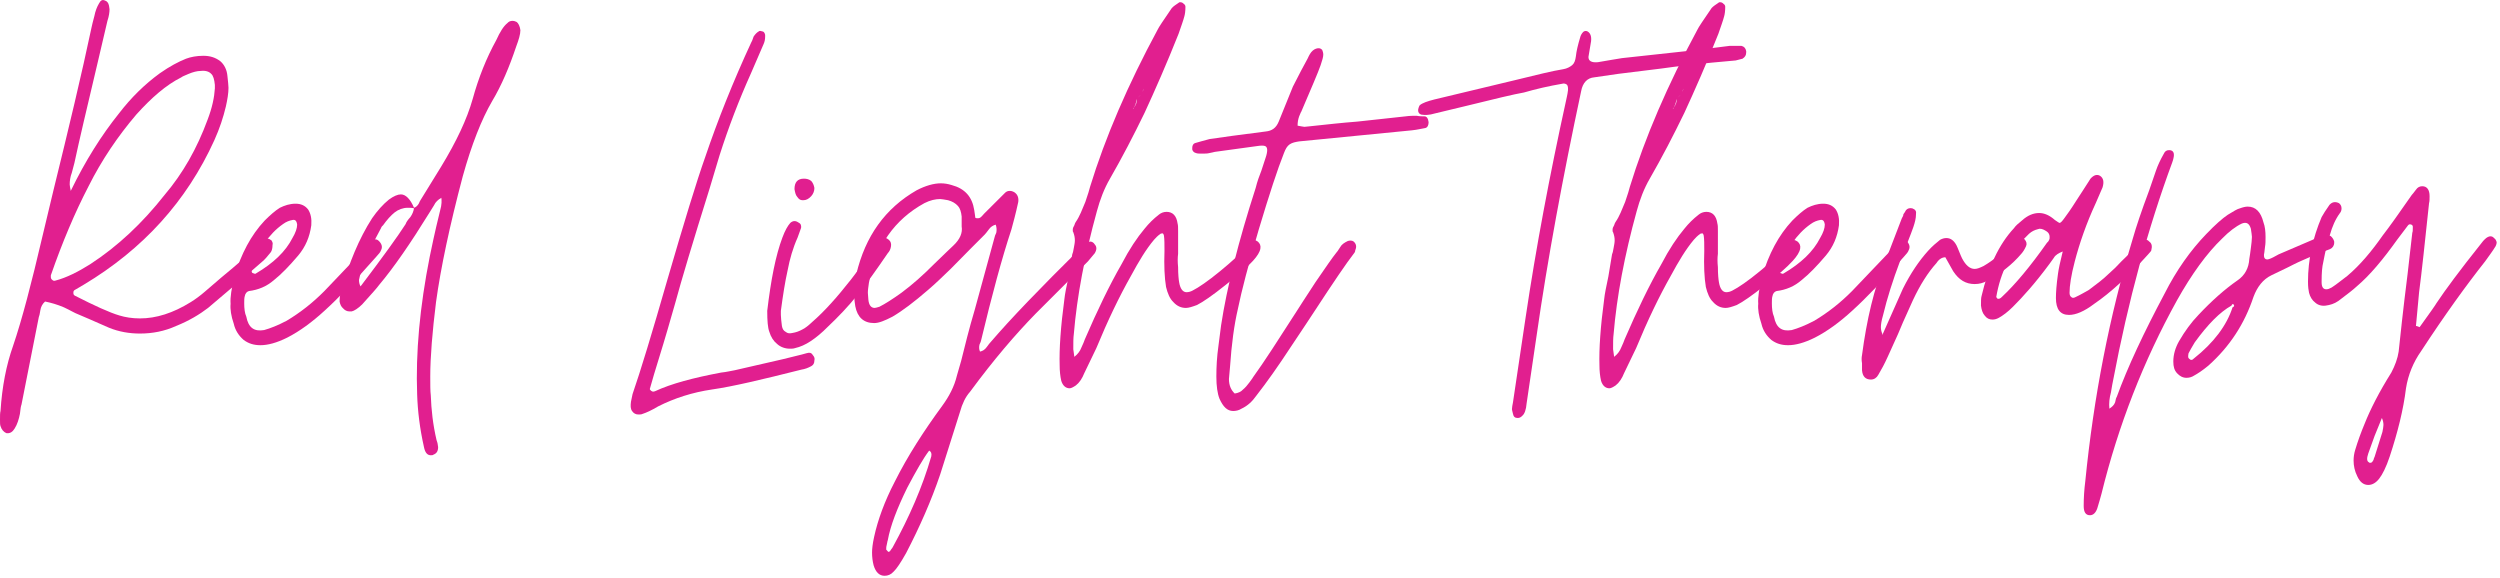 <svg xmlns="http://www.w3.org/2000/svg" xmlns:xlink="http://www.w3.org/1999/xlink" xmlns:serif="http://www.serif.com/" width="100%" height="100%" viewBox="0 0 644 149" xml:space="preserve" style="fill-rule:evenodd;clip-rule:evenodd;stroke-linejoin:round;stroke-miterlimit:2;"> <g id="Red-Light-Therapy" serif:id="Red Light Therapy" transform="matrix(1,0,0,1,0,-9.777)"> <g transform="matrix(135,0,0,150,0,105)"> <path d="M0.012,0.109C0.007,0.107 0.003,0.103 0.001,0.097C0,0.095 0,0.091 0,0.086C0,0.079 0,0.074 0.001,0.071C0.004,0.029 0.012,-0.008 0.025,-0.041C0.042,-0.086 0.06,-0.148 0.081,-0.229L0.102,-0.308C0.131,-0.414 0.156,-0.508 0.175,-0.589C0.176,-0.592 0.177,-0.598 0.18,-0.607C0.182,-0.616 0.185,-0.623 0.189,-0.629C0.192,-0.634 0.195,-0.636 0.2,-0.634C0.204,-0.633 0.207,-0.63 0.208,-0.625L0.209,-0.619C0.209,-0.614 0.208,-0.607 0.205,-0.599L0.186,-0.526C0.166,-0.45 0.151,-0.393 0.142,-0.355C0.141,-0.351 0.139,-0.345 0.137,-0.338C0.134,-0.331 0.133,-0.324 0.133,-0.318C0.133,-0.316 0.134,-0.312 0.135,-0.307C0.163,-0.359 0.194,-0.403 0.227,-0.44C0.25,-0.467 0.276,-0.49 0.305,-0.509C0.324,-0.521 0.341,-0.529 0.355,-0.534C0.364,-0.537 0.375,-0.539 0.388,-0.539C0.401,-0.539 0.411,-0.536 0.42,-0.53C0.428,-0.524 0.433,-0.515 0.434,-0.504C0.435,-0.495 0.436,-0.488 0.436,-0.484C0.436,-0.475 0.434,-0.464 0.431,-0.452C0.426,-0.433 0.419,-0.414 0.409,-0.394C0.356,-0.289 0.273,-0.207 0.16,-0.146L0.143,-0.137C0.141,-0.136 0.14,-0.135 0.14,-0.132C0.14,-0.129 0.141,-0.128 0.143,-0.127C0.18,-0.11 0.209,-0.098 0.228,-0.093C0.239,-0.09 0.252,-0.088 0.267,-0.088C0.298,-0.088 0.33,-0.097 0.364,-0.116C0.373,-0.121 0.382,-0.127 0.391,-0.134L0.422,-0.158C0.453,-0.181 0.479,-0.201 0.498,-0.219C0.502,-0.222 0.505,-0.223 0.507,-0.224L0.51,-0.225C0.513,-0.225 0.515,-0.224 0.518,-0.222C0.52,-0.219 0.521,-0.217 0.52,-0.214C0.52,-0.209 0.519,-0.205 0.517,-0.202C0.51,-0.194 0.505,-0.189 0.501,-0.186L0.469,-0.161L0.397,-0.106C0.381,-0.095 0.361,-0.084 0.336,-0.075C0.314,-0.066 0.291,-0.062 0.267,-0.062C0.247,-0.062 0.227,-0.065 0.208,-0.072L0.17,-0.087L0.144,-0.097C0.141,-0.098 0.134,-0.102 0.122,-0.107C0.109,-0.112 0.097,-0.115 0.086,-0.117C0.081,-0.113 0.078,-0.108 0.077,-0.102C0.076,-0.096 0.075,-0.092 0.074,-0.09L0.041,0.06C0.04,0.062 0.039,0.067 0.038,0.076C0.036,0.085 0.033,0.094 0.028,0.101C0.024,0.107 0.019,0.11 0.012,0.109ZM0.106,-0.153C0.127,-0.158 0.149,-0.168 0.172,-0.181C0.225,-0.212 0.272,-0.252 0.314,-0.3C0.349,-0.337 0.376,-0.38 0.396,-0.429C0.405,-0.45 0.409,-0.468 0.41,-0.483L0.41,-0.489C0.409,-0.498 0.407,-0.505 0.403,-0.508C0.399,-0.512 0.392,-0.514 0.383,-0.513C0.376,-0.513 0.368,-0.511 0.36,-0.508C0.352,-0.505 0.347,-0.503 0.346,-0.502C0.317,-0.489 0.289,-0.467 0.26,-0.438C0.225,-0.401 0.194,-0.36 0.169,-0.315C0.143,-0.27 0.119,-0.219 0.097,-0.162L0.097,-0.159C0.097,-0.157 0.098,-0.155 0.1,-0.154C0.101,-0.153 0.103,-0.152 0.106,-0.153Z" style="fill:rgb(225,31,143);fill-rule:nonzero;"></path> </g> <g transform="matrix(135,0,0,150,60.75,105)"> <path d="M0.047,-0.042C0.034,-0.042 0.024,-0.045 0.015,-0.051C0.006,-0.058 -0.001,-0.067 -0.004,-0.079C-0.009,-0.092 -0.011,-0.104 -0.01,-0.113C-0.011,-0.125 -0.008,-0.14 -0.003,-0.159C0.01,-0.199 0.029,-0.231 0.055,-0.256C0.065,-0.265 0.075,-0.273 0.084,-0.278C0.093,-0.282 0.103,-0.285 0.114,-0.285C0.124,-0.285 0.132,-0.282 0.138,-0.275C0.143,-0.268 0.145,-0.259 0.144,-0.248C0.141,-0.228 0.133,-0.211 0.119,-0.196C0.102,-0.178 0.087,-0.164 0.073,-0.154C0.059,-0.143 0.043,-0.137 0.025,-0.135C0.021,-0.134 0.018,-0.131 0.017,-0.126C0.016,-0.123 0.016,-0.119 0.016,-0.114C0.016,-0.105 0.017,-0.097 0.02,-0.091C0.024,-0.072 0.035,-0.065 0.054,-0.068C0.066,-0.071 0.08,-0.076 0.097,-0.084C0.123,-0.098 0.147,-0.115 0.169,-0.135L0.24,-0.202L0.259,-0.22C0.264,-0.225 0.269,-0.225 0.274,-0.22C0.279,-0.215 0.28,-0.21 0.277,-0.205C0.276,-0.202 0.273,-0.199 0.269,-0.195C0.229,-0.154 0.196,-0.123 0.169,-0.101C0.146,-0.082 0.122,-0.066 0.098,-0.055C0.078,-0.046 0.061,-0.042 0.047,-0.042ZM0.038,-0.165C0.072,-0.183 0.095,-0.203 0.108,-0.226C0.114,-0.235 0.117,-0.243 0.117,-0.249C0.116,-0.256 0.113,-0.258 0.108,-0.257C0.102,-0.256 0.096,-0.254 0.09,-0.25C0.063,-0.233 0.043,-0.206 0.03,-0.171C0.03,-0.168 0.031,-0.166 0.032,-0.166C0.035,-0.165 0.037,-0.164 0.038,-0.165Z" style="fill:rgb(225,31,143);fill-rule:nonzero;"></path> </g> <g transform="matrix(135,0,0,150,88.83,105)"> <path d="M0.328,-0.597C0.331,-0.595 0.334,-0.59 0.335,-0.583C0.335,-0.576 0.332,-0.567 0.327,-0.555C0.314,-0.52 0.299,-0.488 0.281,-0.461C0.261,-0.43 0.242,-0.387 0.225,-0.332C0.2,-0.247 0.183,-0.175 0.174,-0.116C0.167,-0.065 0.163,-0.022 0.163,0.012C0.163,0.026 0.163,0.037 0.164,0.044C0.165,0.069 0.168,0.094 0.175,0.121C0.176,0.124 0.177,0.126 0.177,0.127L0.178,0.133C0.178,0.14 0.175,0.144 0.169,0.146C0.168,0.147 0.166,0.147 0.164,0.147C0.157,0.147 0.153,0.142 0.151,0.133C0.143,0.101 0.139,0.071 0.138,0.043C0.135,-0.029 0.143,-0.108 0.162,-0.194C0.165,-0.207 0.171,-0.234 0.182,-0.274C0.185,-0.283 0.185,-0.291 0.184,-0.296L0.184,-0.295C0.178,-0.292 0.173,-0.288 0.17,-0.282C0.166,-0.276 0.163,-0.272 0.161,-0.269C0.126,-0.218 0.094,-0.176 0.065,-0.145C0.062,-0.141 0.051,-0.13 0.033,-0.112C0.025,-0.105 0.018,-0.101 0.013,-0.1L0.009,-0.1C0.004,-0.1 0,-0.102 -0.003,-0.105C-0.007,-0.108 -0.009,-0.112 -0.01,-0.117C-0.01,-0.124 -0.009,-0.13 -0.007,-0.136C0.008,-0.183 0.027,-0.225 0.052,-0.26C0.062,-0.273 0.073,-0.284 0.084,-0.292C0.093,-0.298 0.101,-0.301 0.107,-0.301C0.116,-0.301 0.125,-0.293 0.132,-0.278C0.136,-0.279 0.139,-0.282 0.141,-0.285C0.143,-0.289 0.144,-0.291 0.145,-0.292L0.184,-0.349C0.213,-0.392 0.233,-0.43 0.244,-0.465C0.255,-0.501 0.27,-0.535 0.289,-0.566C0.296,-0.58 0.303,-0.59 0.31,-0.595C0.313,-0.598 0.316,-0.599 0.32,-0.599C0.323,-0.599 0.326,-0.598 0.328,-0.597ZM0.03,-0.143C0.073,-0.194 0.101,-0.229 0.116,-0.25C0.117,-0.253 0.12,-0.257 0.125,-0.262C0.129,-0.267 0.131,-0.272 0.132,-0.277C0.129,-0.278 0.125,-0.278 0.12,-0.278C0.111,-0.278 0.102,-0.275 0.095,-0.27C0.088,-0.265 0.08,-0.257 0.073,-0.248C0.072,-0.247 0.07,-0.246 0.069,-0.243C0.056,-0.222 0.042,-0.195 0.029,-0.162L0.027,-0.154C0.027,-0.15 0.028,-0.146 0.03,-0.143Z" style="fill:rgb(225,31,143);fill-rule:nonzero;"></path> </g> <g transform="matrix(135,0,0,150,162.405,105)"> <path d="M0.023,0.076C0.021,0.077 0.018,0.077 0.015,0.077C0.01,0.077 0.006,0.075 0.003,0.071C0,0.067 -0,0.062 0.001,0.055L0.004,0.042C0.019,0.003 0.041,-0.062 0.07,-0.153C0.102,-0.252 0.126,-0.323 0.143,-0.366C0.166,-0.427 0.195,-0.493 0.231,-0.563C0.232,-0.564 0.233,-0.567 0.235,-0.572C0.238,-0.576 0.241,-0.579 0.245,-0.581C0.246,-0.582 0.248,-0.582 0.251,-0.581C0.254,-0.581 0.256,-0.579 0.257,-0.575L0.257,-0.572C0.257,-0.567 0.256,-0.563 0.254,-0.559L0.23,-0.509C0.207,-0.463 0.187,-0.416 0.17,-0.368L0.151,-0.311C0.119,-0.219 0.097,-0.153 0.085,-0.113C0.073,-0.076 0.066,-0.053 0.063,-0.045L0.045,0.008L0.037,0.033C0.037,0.034 0.037,0.034 0.038,0.035C0.039,0.036 0.04,0.037 0.041,0.037C0.042,0.038 0.044,0.038 0.047,0.037C0.078,0.024 0.12,0.014 0.173,0.005C0.184,0.004 0.192,0.002 0.199,0.001L0.291,-0.018L0.327,-0.026C0.335,-0.028 0.339,-0.029 0.34,-0.029L0.341,-0.029C0.344,-0.029 0.346,-0.028 0.348,-0.025C0.351,-0.022 0.352,-0.019 0.351,-0.016C0.351,-0.011 0.349,-0.008 0.345,-0.006C0.339,-0.003 0.333,-0.001 0.326,-0C0.251,0.017 0.195,0.029 0.156,0.034C0.118,0.039 0.084,0.049 0.053,0.063C0.04,0.07 0.03,0.074 0.023,0.076Z" style="fill:rgb(225,31,143);fill-rule:nonzero;"></path> </g> <g transform="matrix(135,0,0,150,197.64,105)"> <path d="M0.067,-0.291C0.063,-0.291 0.06,-0.293 0.057,-0.297C0.054,-0.3 0.053,-0.305 0.052,-0.31C0.052,-0.322 0.058,-0.328 0.07,-0.328C0.075,-0.328 0.08,-0.327 0.084,-0.324C0.087,-0.321 0.089,-0.317 0.09,-0.312C0.09,-0.307 0.088,-0.302 0.084,-0.298C0.079,-0.293 0.074,-0.291 0.069,-0.291L0.067,-0.291ZM0.053,-0.037C0.05,-0.036 0.047,-0.036 0.043,-0.036C0.034,-0.036 0.025,-0.039 0.019,-0.044C0.012,-0.049 0.007,-0.056 0.004,-0.065C0.001,-0.072 0,-0.084 0,-0.101C0.007,-0.154 0.016,-0.196 0.029,-0.227C0.034,-0.239 0.039,-0.247 0.044,-0.252C0.049,-0.256 0.054,-0.256 0.059,-0.253C0.061,-0.252 0.063,-0.251 0.064,-0.249C0.065,-0.246 0.065,-0.244 0.064,-0.242L0.058,-0.227C0.049,-0.209 0.043,-0.19 0.039,-0.171C0.034,-0.151 0.03,-0.128 0.026,-0.101L0.026,-0.094C0.026,-0.089 0.027,-0.083 0.028,-0.075C0.029,-0.07 0.031,-0.067 0.035,-0.065C0.039,-0.062 0.043,-0.062 0.048,-0.063C0.055,-0.064 0.061,-0.066 0.067,-0.069C0.072,-0.071 0.079,-0.076 0.086,-0.082C0.109,-0.1 0.133,-0.124 0.16,-0.155L0.187,-0.187C0.195,-0.198 0.201,-0.206 0.206,-0.211C0.209,-0.214 0.213,-0.219 0.22,-0.224C0.223,-0.227 0.227,-0.227 0.232,-0.223C0.236,-0.22 0.237,-0.216 0.236,-0.211C0.235,-0.206 0.233,-0.203 0.23,-0.2C0.208,-0.171 0.189,-0.147 0.172,-0.128C0.155,-0.109 0.136,-0.091 0.116,-0.074C0.104,-0.063 0.093,-0.055 0.083,-0.049C0.073,-0.043 0.063,-0.039 0.053,-0.037Z" style="fill:rgb(225,31,143);fill-rule:nonzero;"></path> </g> <g transform="matrix(135,0,0,150,220.05,105)"> <path d="M0.075,0.347C0.07,0.352 0.064,0.354 0.058,0.354C0.048,0.354 0.041,0.348 0.037,0.336C0.035,0.329 0.034,0.322 0.034,0.314C0.034,0.308 0.035,0.299 0.038,0.287C0.045,0.258 0.058,0.226 0.077,0.193C0.102,0.148 0.133,0.105 0.168,0.062C0.181,0.046 0.191,0.029 0.196,0.01L0.204,-0.015C0.211,-0.04 0.219,-0.07 0.23,-0.103L0.268,-0.228C0.268,-0.229 0.269,-0.231 0.271,-0.235C0.272,-0.239 0.272,-0.244 0.27,-0.249C0.265,-0.248 0.26,-0.245 0.257,-0.241C0.253,-0.236 0.25,-0.233 0.249,-0.232C0.249,-0.232 0.2,-0.188 0.184,-0.173C0.168,-0.159 0.154,-0.147 0.141,-0.137C0.114,-0.116 0.092,-0.101 0.073,-0.091C0.058,-0.084 0.047,-0.08 0.038,-0.08C0.018,-0.08 0.006,-0.09 0.002,-0.109C0.001,-0.114 0,-0.121 0,-0.13C0,-0.138 0.001,-0.149 0.004,-0.164C0.021,-0.229 0.059,-0.277 0.119,-0.308C0.136,-0.316 0.152,-0.32 0.165,-0.32C0.172,-0.32 0.179,-0.319 0.186,-0.317C0.211,-0.311 0.225,-0.297 0.229,-0.274C0.23,-0.267 0.231,-0.263 0.231,-0.261C0.232,-0.26 0.234,-0.26 0.236,-0.26C0.239,-0.26 0.241,-0.261 0.244,-0.264C0.246,-0.266 0.247,-0.267 0.248,-0.268L0.287,-0.303C0.29,-0.306 0.293,-0.307 0.297,-0.307C0.3,-0.307 0.303,-0.306 0.305,-0.305C0.312,-0.301 0.314,-0.295 0.313,-0.288C0.308,-0.267 0.303,-0.251 0.3,-0.241C0.282,-0.192 0.263,-0.129 0.242,-0.05C0.242,-0.049 0.241,-0.047 0.239,-0.043C0.238,-0.039 0.238,-0.035 0.24,-0.031C0.245,-0.032 0.249,-0.034 0.253,-0.039C0.256,-0.043 0.259,-0.046 0.26,-0.047C0.299,-0.088 0.356,-0.141 0.429,-0.206L0.444,-0.218C0.447,-0.219 0.449,-0.22 0.45,-0.22C0.454,-0.22 0.457,-0.218 0.459,-0.215C0.461,-0.213 0.462,-0.211 0.462,-0.208C0.462,-0.206 0.461,-0.203 0.459,-0.2L0.446,-0.186L0.346,-0.096C0.308,-0.061 0.266,-0.017 0.221,0.038C0.212,0.047 0.206,0.059 0.202,0.072L0.164,0.18C0.147,0.225 0.125,0.27 0.099,0.315C0.089,0.331 0.081,0.342 0.075,0.347ZM0.048,-0.108C0.059,-0.113 0.073,-0.121 0.09,-0.132C0.111,-0.146 0.131,-0.162 0.152,-0.181C0.173,-0.199 0.185,-0.21 0.189,-0.213C0.202,-0.224 0.207,-0.235 0.205,-0.246L0.205,-0.263C0.204,-0.271 0.202,-0.277 0.198,-0.281C0.193,-0.286 0.187,-0.289 0.179,-0.291C0.172,-0.292 0.167,-0.293 0.164,-0.293C0.155,-0.293 0.145,-0.291 0.134,-0.286C0.077,-0.258 0.041,-0.212 0.028,-0.149C0.027,-0.142 0.026,-0.137 0.026,-0.132L0.027,-0.12C0.028,-0.111 0.032,-0.106 0.039,-0.106C0.041,-0.106 0.044,-0.107 0.048,-0.108ZM0.068,0.312C0.069,0.311 0.07,0.309 0.071,0.308C0.072,0.307 0.073,0.306 0.074,0.304C0.105,0.253 0.13,0.202 0.147,0.149C0.148,0.144 0.147,0.141 0.143,0.139C0.132,0.152 0.118,0.174 0.101,0.203C0.082,0.238 0.069,0.268 0.064,0.293C0.063,0.295 0.063,0.298 0.062,0.301C0.061,0.304 0.061,0.307 0.061,0.309C0.061,0.309 0.062,0.31 0.065,0.313L0.068,0.312Z" style="fill:rgb(225,31,143);fill-rule:nonzero;"></path> </g> <g transform="matrix(135,0,0,150,272.97,105)"> <path d="M0.378,-0.22C0.382,-0.217 0.384,-0.213 0.383,-0.208C0.382,-0.202 0.377,-0.195 0.369,-0.187C0.358,-0.176 0.34,-0.162 0.316,-0.145C0.291,-0.127 0.273,-0.116 0.262,-0.111C0.253,-0.108 0.246,-0.106 0.241,-0.106C0.232,-0.106 0.224,-0.109 0.217,-0.116C0.21,-0.122 0.206,-0.131 0.203,-0.142C0.2,-0.158 0.199,-0.179 0.2,-0.204C0.2,-0.215 0.2,-0.224 0.199,-0.23C0.199,-0.231 0.198,-0.233 0.197,-0.234C0.195,-0.234 0.193,-0.234 0.192,-0.233C0.187,-0.23 0.183,-0.226 0.18,-0.223C0.165,-0.207 0.151,-0.186 0.136,-0.161C0.114,-0.126 0.092,-0.085 0.07,-0.037L0.047,0.006C0.043,0.015 0.038,0.022 0.031,0.027C0.026,0.03 0.022,0.032 0.019,0.032C0.012,0.032 0.006,0.028 0.003,0.019C0.001,0.011 0,0.002 0,-0.007C-0.001,-0.036 0.002,-0.074 0.009,-0.121C0.01,-0.13 0.013,-0.143 0.017,-0.16L0.024,-0.198C0.025,-0.2 0.026,-0.203 0.027,-0.209C0.028,-0.214 0.029,-0.218 0.029,-0.222C0.029,-0.227 0.028,-0.231 0.026,-0.236C0.025,-0.237 0.025,-0.238 0.025,-0.24C0.025,-0.243 0.026,-0.245 0.028,-0.248C0.029,-0.251 0.03,-0.253 0.031,-0.254C0.038,-0.263 0.043,-0.275 0.049,-0.288C0.054,-0.301 0.057,-0.31 0.058,-0.314C0.087,-0.399 0.13,-0.489 0.187,-0.584C0.189,-0.588 0.198,-0.6 0.214,-0.621C0.217,-0.624 0.222,-0.627 0.227,-0.63C0.228,-0.631 0.229,-0.631 0.23,-0.631C0.233,-0.631 0.235,-0.63 0.237,-0.628C0.239,-0.627 0.24,-0.625 0.24,-0.623C0.24,-0.616 0.239,-0.61 0.238,-0.607C0.236,-0.6 0.232,-0.59 0.227,-0.577C0.204,-0.525 0.182,-0.48 0.162,-0.441C0.141,-0.402 0.119,-0.364 0.096,-0.328C0.085,-0.311 0.077,-0.292 0.071,-0.272C0.048,-0.197 0.033,-0.126 0.027,-0.061C0.026,-0.055 0.026,-0.046 0.026,-0.035C0.026,-0.034 0.027,-0.03 0.028,-0.022C0.035,-0.027 0.039,-0.032 0.042,-0.039C0.045,-0.045 0.047,-0.049 0.048,-0.052C0.072,-0.102 0.095,-0.145 0.118,-0.181C0.133,-0.207 0.148,-0.227 0.162,-0.242C0.17,-0.251 0.179,-0.259 0.189,-0.266C0.193,-0.269 0.198,-0.271 0.204,-0.271C0.216,-0.271 0.223,-0.264 0.225,-0.251C0.226,-0.248 0.226,-0.244 0.226,-0.238L0.226,-0.216C0.226,-0.211 0.226,-0.206 0.226,-0.199C0.225,-0.192 0.225,-0.185 0.226,-0.176C0.226,-0.164 0.227,-0.155 0.228,-0.15C0.23,-0.139 0.235,-0.133 0.242,-0.133C0.246,-0.133 0.25,-0.134 0.254,-0.136C0.265,-0.141 0.283,-0.152 0.306,-0.169C0.329,-0.186 0.346,-0.2 0.355,-0.21C0.358,-0.214 0.362,-0.218 0.366,-0.221C0.369,-0.224 0.373,-0.223 0.378,-0.22ZM0.158,-0.477C0.159,-0.479 0.16,-0.481 0.16,-0.482C0.16,-0.483 0.16,-0.484 0.161,-0.485L0.158,-0.477ZM0.155,-0.472C0.154,-0.471 0.152,-0.47 0.149,-0.467L0.155,-0.472ZM0.147,-0.465C0.146,-0.457 0.143,-0.451 0.14,-0.448L0.141,-0.448L0.141,-0.449C0.146,-0.455 0.148,-0.46 0.147,-0.465Z" style="fill:rgb(225,31,143);fill-rule:nonzero;"></path> </g> <g transform="matrix(135,0,0,150,315.225,105)"> <path d="M0.034,0.067C0.029,0.07 0.023,0.071 0.018,0.071C0.007,0.071 -0.001,0.064 -0.008,0.05C-0.012,0.041 -0.014,0.028 -0.014,0.012C-0.014,-0.005 -0.013,-0.022 -0.01,-0.041C-0.007,-0.06 -0.006,-0.071 -0.005,-0.076C0.006,-0.141 0.028,-0.22 0.061,-0.312C0.064,-0.323 0.068,-0.333 0.072,-0.342L0.08,-0.364C0.082,-0.369 0.083,-0.374 0.083,-0.377C0.083,-0.38 0.082,-0.383 0.079,-0.384C0.076,-0.385 0.071,-0.385 0.064,-0.384L-0.017,-0.374C-0.02,-0.373 -0.023,-0.373 -0.027,-0.372C-0.031,-0.371 -0.036,-0.371 -0.042,-0.371C-0.047,-0.371 -0.05,-0.371 -0.053,-0.372C-0.057,-0.373 -0.059,-0.375 -0.06,-0.378L-0.06,-0.381C-0.06,-0.385 -0.058,-0.388 -0.055,-0.389C-0.048,-0.391 -0.039,-0.393 -0.027,-0.396C-0.006,-0.399 0.029,-0.403 0.08,-0.409C0.092,-0.41 0.1,-0.415 0.105,-0.426L0.132,-0.486C0.144,-0.507 0.153,-0.523 0.16,-0.534C0.163,-0.54 0.166,-0.545 0.17,-0.548C0.174,-0.551 0.178,-0.552 0.181,-0.552C0.184,-0.552 0.186,-0.551 0.188,-0.549C0.189,-0.547 0.19,-0.544 0.19,-0.541C0.19,-0.537 0.188,-0.531 0.185,-0.523C0.18,-0.51 0.167,-0.483 0.148,-0.443C0.147,-0.442 0.146,-0.439 0.144,-0.435C0.142,-0.43 0.141,-0.425 0.141,-0.419C0.148,-0.418 0.152,-0.417 0.154,-0.417L0.165,-0.418C0.196,-0.421 0.226,-0.424 0.255,-0.426L0.347,-0.435C0.355,-0.436 0.362,-0.436 0.368,-0.436C0.374,-0.435 0.379,-0.435 0.383,-0.435C0.387,-0.435 0.39,-0.432 0.391,-0.425C0.391,-0.42 0.389,-0.416 0.385,-0.415C0.378,-0.414 0.37,-0.412 0.359,-0.411L0.144,-0.392C0.137,-0.391 0.131,-0.39 0.126,-0.387C0.121,-0.384 0.118,-0.379 0.115,-0.372C0.103,-0.345 0.087,-0.301 0.067,-0.241C0.047,-0.18 0.034,-0.135 0.027,-0.104C0.02,-0.077 0.015,-0.044 0.012,-0.004C0.012,-0.001 0.01,0.013 0.01,0.016C0.01,0.027 0.014,0.035 0.021,0.041C0.028,0.04 0.033,0.038 0.037,0.034C0.041,0.031 0.045,0.027 0.049,0.022C0.052,0.018 0.055,0.015 0.056,0.013C0.077,-0.013 0.104,-0.051 0.139,-0.1C0.144,-0.107 0.156,-0.124 0.175,-0.15C0.194,-0.175 0.207,-0.192 0.215,-0.201C0.216,-0.202 0.218,-0.204 0.222,-0.21C0.225,-0.215 0.23,-0.218 0.237,-0.221C0.241,-0.222 0.245,-0.222 0.248,-0.22C0.253,-0.216 0.254,-0.211 0.251,-0.205C0.251,-0.203 0.25,-0.201 0.248,-0.199C0.235,-0.184 0.21,-0.151 0.173,-0.1C0.167,-0.092 0.152,-0.071 0.128,-0.039C0.104,-0.006 0.082,0.022 0.062,0.045C0.055,0.054 0.046,0.062 0.034,0.067Z" style="fill:rgb(225,31,143);fill-rule:nonzero;"></path> </g> <g transform="matrix(135,0,0,150,377.46,105)"> <path d="M0.1,0.083C0.095,0.083 0.092,0.081 0.091,0.076C0.09,0.072 0.089,0.069 0.089,0.068C0.089,0.065 0.09,0.061 0.091,0.056L0.115,-0.089C0.135,-0.21 0.161,-0.334 0.192,-0.461C0.193,-0.466 0.195,-0.472 0.196,-0.48L0.196,-0.483C0.196,-0.486 0.195,-0.489 0.193,-0.49C0.191,-0.491 0.188,-0.492 0.185,-0.491C0.159,-0.487 0.135,-0.482 0.112,-0.476C0.093,-0.473 0.056,-0.465 0.002,-0.453L-0.058,-0.44C-0.069,-0.437 -0.077,-0.437 -0.084,-0.438C-0.088,-0.439 -0.09,-0.442 -0.09,-0.445C-0.09,-0.446 -0.09,-0.448 -0.089,-0.45C-0.088,-0.452 -0.088,-0.453 -0.087,-0.454C-0.082,-0.458 -0.072,-0.461 -0.059,-0.464L0.094,-0.497C0.135,-0.506 0.166,-0.513 0.187,-0.516C0.194,-0.517 0.2,-0.52 0.204,-0.523C0.208,-0.526 0.21,-0.531 0.211,-0.538C0.212,-0.547 0.215,-0.558 0.219,-0.57C0.22,-0.574 0.222,-0.577 0.225,-0.58C0.228,-0.582 0.23,-0.582 0.233,-0.581C0.239,-0.578 0.241,-0.572 0.24,-0.564L0.235,-0.537C0.235,-0.53 0.241,-0.527 0.253,-0.528C0.274,-0.531 0.29,-0.534 0.299,-0.535L0.442,-0.549L0.504,-0.556L0.527,-0.556C0.532,-0.555 0.535,-0.552 0.536,-0.547L0.536,-0.545C0.536,-0.54 0.534,-0.537 0.529,-0.534L0.516,-0.531C0.451,-0.526 0.404,-0.521 0.373,-0.517L0.292,-0.508L0.246,-0.502C0.233,-0.501 0.224,-0.493 0.221,-0.478C0.186,-0.33 0.157,-0.19 0.136,-0.058L0.117,0.058C0.116,0.069 0.113,0.076 0.109,0.079C0.106,0.082 0.103,0.083 0.1,0.083Z" style="fill:rgb(225,31,143);fill-rule:nonzero;"></path> </g> <g transform="matrix(135,0,0,150,412.02,105)"> <path d="M0.378,-0.22C0.382,-0.217 0.384,-0.213 0.383,-0.208C0.382,-0.202 0.377,-0.195 0.369,-0.187C0.358,-0.176 0.34,-0.162 0.316,-0.145C0.291,-0.127 0.273,-0.116 0.262,-0.111C0.253,-0.108 0.246,-0.106 0.241,-0.106C0.232,-0.106 0.224,-0.109 0.217,-0.116C0.21,-0.122 0.206,-0.131 0.203,-0.142C0.2,-0.158 0.199,-0.179 0.2,-0.204C0.2,-0.215 0.2,-0.224 0.199,-0.23C0.199,-0.231 0.198,-0.233 0.197,-0.234C0.195,-0.234 0.193,-0.234 0.192,-0.233C0.187,-0.23 0.183,-0.226 0.18,-0.223C0.165,-0.207 0.151,-0.186 0.136,-0.161C0.114,-0.126 0.092,-0.085 0.07,-0.037L0.047,0.006C0.043,0.015 0.038,0.022 0.031,0.027C0.026,0.03 0.022,0.032 0.019,0.032C0.012,0.032 0.006,0.028 0.003,0.019C0.001,0.011 0,0.002 0,-0.007C-0.001,-0.036 0.002,-0.074 0.009,-0.121C0.01,-0.13 0.013,-0.143 0.017,-0.16L0.024,-0.198C0.025,-0.2 0.026,-0.203 0.027,-0.209C0.028,-0.214 0.029,-0.218 0.029,-0.222C0.029,-0.227 0.028,-0.231 0.026,-0.236C0.025,-0.237 0.025,-0.238 0.025,-0.24C0.025,-0.243 0.026,-0.245 0.028,-0.248C0.029,-0.251 0.03,-0.253 0.031,-0.254C0.038,-0.263 0.043,-0.275 0.049,-0.288C0.054,-0.301 0.057,-0.31 0.058,-0.314C0.087,-0.399 0.13,-0.489 0.187,-0.584C0.189,-0.588 0.198,-0.6 0.214,-0.621C0.217,-0.624 0.222,-0.627 0.227,-0.63C0.228,-0.631 0.229,-0.631 0.23,-0.631C0.233,-0.631 0.235,-0.63 0.237,-0.628C0.239,-0.627 0.24,-0.625 0.24,-0.623C0.24,-0.616 0.239,-0.61 0.238,-0.607C0.236,-0.6 0.232,-0.59 0.227,-0.577C0.204,-0.525 0.182,-0.48 0.162,-0.441C0.141,-0.402 0.119,-0.364 0.096,-0.328C0.085,-0.311 0.077,-0.292 0.071,-0.272C0.048,-0.197 0.033,-0.126 0.027,-0.061C0.026,-0.055 0.026,-0.046 0.026,-0.035C0.026,-0.034 0.027,-0.03 0.028,-0.022C0.035,-0.027 0.039,-0.032 0.042,-0.039C0.045,-0.045 0.047,-0.049 0.048,-0.052C0.072,-0.102 0.095,-0.145 0.118,-0.181C0.133,-0.207 0.148,-0.227 0.162,-0.242C0.17,-0.251 0.179,-0.259 0.189,-0.266C0.193,-0.269 0.198,-0.271 0.204,-0.271C0.216,-0.271 0.223,-0.264 0.225,-0.251C0.226,-0.248 0.226,-0.244 0.226,-0.238L0.226,-0.216C0.226,-0.211 0.226,-0.206 0.226,-0.199C0.225,-0.192 0.225,-0.185 0.226,-0.176C0.226,-0.164 0.227,-0.155 0.228,-0.15C0.23,-0.139 0.235,-0.133 0.242,-0.133C0.246,-0.133 0.25,-0.134 0.254,-0.136C0.265,-0.141 0.283,-0.152 0.306,-0.169C0.329,-0.186 0.346,-0.2 0.355,-0.21C0.358,-0.214 0.362,-0.218 0.366,-0.221C0.369,-0.224 0.373,-0.223 0.378,-0.22ZM0.158,-0.477C0.159,-0.479 0.16,-0.481 0.16,-0.482C0.16,-0.483 0.16,-0.484 0.161,-0.485L0.158,-0.477ZM0.155,-0.472C0.154,-0.471 0.152,-0.47 0.149,-0.467L0.155,-0.472ZM0.147,-0.465C0.146,-0.457 0.143,-0.451 0.14,-0.448L0.141,-0.448L0.141,-0.449C0.146,-0.455 0.148,-0.46 0.147,-0.465Z" style="fill:rgb(225,31,143);fill-rule:nonzero;"></path> </g> <g transform="matrix(135,0,0,150,454.275,105)"> <path d="M0.047,-0.042C0.034,-0.042 0.024,-0.045 0.015,-0.051C0.006,-0.058 -0.001,-0.067 -0.004,-0.079C-0.009,-0.092 -0.011,-0.104 -0.01,-0.113C-0.011,-0.125 -0.008,-0.14 -0.003,-0.159C0.01,-0.199 0.029,-0.231 0.055,-0.256C0.065,-0.265 0.075,-0.273 0.084,-0.278C0.093,-0.282 0.103,-0.285 0.114,-0.285C0.124,-0.285 0.132,-0.282 0.138,-0.275C0.143,-0.268 0.145,-0.259 0.144,-0.248C0.141,-0.228 0.133,-0.211 0.119,-0.196C0.102,-0.178 0.087,-0.164 0.073,-0.154C0.059,-0.143 0.043,-0.137 0.025,-0.135C0.021,-0.134 0.018,-0.131 0.017,-0.126C0.016,-0.123 0.016,-0.119 0.016,-0.114C0.016,-0.105 0.017,-0.097 0.02,-0.091C0.024,-0.072 0.035,-0.065 0.054,-0.068C0.066,-0.071 0.08,-0.076 0.097,-0.084C0.123,-0.098 0.147,-0.115 0.169,-0.135L0.24,-0.202L0.259,-0.22C0.264,-0.225 0.269,-0.225 0.274,-0.22C0.279,-0.215 0.28,-0.21 0.277,-0.205C0.276,-0.202 0.273,-0.199 0.269,-0.195C0.229,-0.154 0.196,-0.123 0.169,-0.101C0.146,-0.082 0.122,-0.066 0.098,-0.055C0.078,-0.046 0.061,-0.042 0.047,-0.042ZM0.038,-0.165C0.072,-0.183 0.095,-0.203 0.108,-0.226C0.114,-0.235 0.117,-0.243 0.117,-0.249C0.116,-0.256 0.113,-0.258 0.108,-0.257C0.102,-0.256 0.096,-0.254 0.09,-0.25C0.063,-0.233 0.043,-0.206 0.03,-0.171C0.03,-0.168 0.031,-0.166 0.032,-0.166C0.035,-0.165 0.037,-0.164 0.038,-0.165Z" style="fill:rgb(225,31,143);fill-rule:nonzero;"></path> </g> <g transform="matrix(135,0,0,150,482.355,105)"> <path d="M-0.003,0.017C-0.013,0.017 -0.019,0.012 -0.02,0.001C-0.02,-0.002 -0.02,-0.006 -0.02,-0.011C-0.021,-0.016 -0.021,-0.021 -0.02,-0.025C-0.011,-0.086 0.003,-0.14 0.024,-0.185L0.056,-0.26C0.057,-0.262 0.059,-0.264 0.059,-0.267C0.061,-0.269 0.062,-0.271 0.064,-0.274C0.067,-0.277 0.071,-0.278 0.076,-0.277C0.082,-0.275 0.084,-0.272 0.083,-0.267C0.083,-0.26 0.081,-0.253 0.078,-0.245C0.073,-0.232 0.064,-0.212 0.052,-0.185C0.039,-0.154 0.028,-0.123 0.02,-0.093C0.017,-0.084 0.016,-0.077 0.016,-0.073C0.016,-0.069 0.017,-0.065 0.019,-0.061L0.018,-0.061L0.019,-0.06L0.058,-0.139C0.073,-0.166 0.089,-0.187 0.106,-0.204C0.114,-0.212 0.122,-0.218 0.129,-0.223C0.133,-0.225 0.137,-0.226 0.141,-0.226C0.149,-0.226 0.155,-0.222 0.16,-0.214C0.162,-0.211 0.169,-0.194 0.171,-0.191C0.178,-0.179 0.186,-0.173 0.195,-0.173C0.2,-0.173 0.205,-0.175 0.212,-0.178C0.231,-0.188 0.248,-0.201 0.265,-0.216C0.269,-0.22 0.273,-0.223 0.278,-0.226C0.279,-0.227 0.28,-0.227 0.282,-0.227C0.285,-0.227 0.287,-0.226 0.29,-0.224C0.294,-0.22 0.295,-0.216 0.293,-0.212C0.29,-0.206 0.287,-0.202 0.284,-0.199C0.267,-0.181 0.245,-0.165 0.218,-0.152C0.211,-0.149 0.204,-0.147 0.195,-0.147C0.178,-0.147 0.165,-0.154 0.154,-0.169C0.154,-0.169 0.149,-0.177 0.139,-0.193C0.133,-0.193 0.127,-0.19 0.122,-0.183C0.106,-0.167 0.091,-0.146 0.077,-0.119L0.058,-0.081C0.055,-0.074 0.046,-0.055 0.029,-0.022C0.023,-0.01 0.017,0 0.011,0.009C0.008,0.014 0.003,0.017 -0.003,0.017Z" style="fill:rgb(225,31,143);fill-rule:nonzero;"></path> </g> <g transform="matrix(135,0,0,150,512.595,105)"> <path d="M0.017,-0.089C0.013,-0.087 0.009,-0.086 0.005,-0.086C-0.001,-0.086 -0.006,-0.088 -0.01,-0.093C-0.014,-0.097 -0.016,-0.103 -0.017,-0.11C-0.017,-0.117 -0.017,-0.123 -0.016,-0.126C-0.003,-0.176 0.017,-0.215 0.046,-0.243C0.049,-0.247 0.054,-0.251 0.061,-0.256C0.072,-0.265 0.083,-0.269 0.094,-0.269C0.104,-0.269 0.114,-0.265 0.124,-0.257C0.129,-0.254 0.132,-0.252 0.133,-0.252C0.135,-0.252 0.138,-0.255 0.142,-0.26C0.147,-0.266 0.155,-0.276 0.164,-0.289L0.177,-0.307C0.187,-0.321 0.192,-0.328 0.192,-0.328C0.198,-0.334 0.204,-0.336 0.21,-0.333C0.217,-0.329 0.218,-0.322 0.215,-0.313L0.202,-0.286C0.184,-0.251 0.171,-0.217 0.162,-0.186C0.155,-0.162 0.152,-0.144 0.152,-0.132C0.152,-0.129 0.153,-0.126 0.155,-0.125C0.157,-0.123 0.159,-0.123 0.162,-0.124C0.174,-0.129 0.183,-0.134 0.189,-0.137C0.204,-0.147 0.217,-0.156 0.226,-0.164C0.235,-0.171 0.244,-0.179 0.251,-0.186L0.275,-0.207C0.286,-0.216 0.291,-0.22 0.292,-0.221C0.296,-0.224 0.3,-0.224 0.304,-0.22C0.309,-0.217 0.31,-0.212 0.308,-0.205C0.308,-0.204 0.306,-0.202 0.302,-0.198C0.264,-0.16 0.23,-0.132 0.199,-0.113C0.18,-0.1 0.164,-0.094 0.151,-0.094C0.134,-0.094 0.126,-0.104 0.126,-0.123C0.126,-0.132 0.127,-0.146 0.13,-0.165C0.131,-0.172 0.134,-0.185 0.139,-0.203C0.131,-0.2 0.125,-0.197 0.122,-0.192C0.118,-0.187 0.115,-0.183 0.114,-0.182C0.087,-0.149 0.063,-0.125 0.044,-0.108C0.034,-0.099 0.025,-0.093 0.017,-0.089ZM0.014,-0.122C0.017,-0.121 0.02,-0.122 0.023,-0.125C0.048,-0.146 0.077,-0.177 0.109,-0.218C0.11,-0.219 0.112,-0.22 0.113,-0.223C0.114,-0.224 0.114,-0.226 0.114,-0.228C0.114,-0.232 0.112,-0.235 0.109,-0.237C0.104,-0.24 0.1,-0.242 0.095,-0.242C0.094,-0.242 0.091,-0.241 0.087,-0.24C0.081,-0.238 0.076,-0.235 0.071,-0.23C0.04,-0.203 0.02,-0.167 0.012,-0.124C0.012,-0.124 0.012,-0.124 0.013,-0.124C0.014,-0.123 0.014,-0.123 0.014,-0.122Z" style="fill:rgb(225,31,143);fill-rule:nonzero;"></path> </g> <g transform="matrix(135,0,0,150,544.86,105)"> <path d="M-0.048,0.25C-0.056,0.25 -0.06,0.245 -0.06,0.234C-0.06,0.22 -0.059,0.206 -0.057,0.192C-0.041,0.047 -0.011,-0.092 0.034,-0.226C0.04,-0.245 0.05,-0.272 0.065,-0.308L0.078,-0.342C0.081,-0.35 0.086,-0.36 0.093,-0.371C0.095,-0.375 0.098,-0.377 0.103,-0.377C0.111,-0.377 0.114,-0.372 0.111,-0.362C0.111,-0.361 0.11,-0.359 0.109,-0.356C0.063,-0.244 0.025,-0.119 -0.004,0.019C-0.005,0.022 -0.006,0.029 -0.008,0.039C-0.011,0.049 -0.012,0.058 -0.011,0.067C-0.006,0.064 -0.002,0.061 -0,0.056C0.001,0.051 0.002,0.048 0.003,0.047C0.024,-0.005 0.055,-0.064 0.094,-0.13C0.117,-0.171 0.144,-0.205 0.174,-0.233C0.191,-0.249 0.205,-0.26 0.215,-0.266C0.226,-0.272 0.233,-0.276 0.238,-0.277C0.244,-0.279 0.249,-0.28 0.253,-0.28C0.268,-0.28 0.278,-0.271 0.283,-0.253C0.286,-0.246 0.287,-0.237 0.287,-0.228C0.287,-0.221 0.287,-0.216 0.286,-0.211C0.285,-0.205 0.285,-0.201 0.284,-0.198L0.284,-0.196C0.284,-0.193 0.285,-0.191 0.287,-0.19C0.289,-0.189 0.291,-0.189 0.294,-0.19C0.298,-0.191 0.304,-0.194 0.312,-0.198L0.382,-0.225C0.385,-0.226 0.389,-0.228 0.394,-0.229C0.398,-0.23 0.401,-0.231 0.404,-0.231L0.405,-0.231C0.408,-0.231 0.411,-0.23 0.413,-0.228C0.416,-0.225 0.417,-0.223 0.418,-0.22L0.418,-0.218C0.418,-0.213 0.415,-0.209 0.41,-0.207C0.383,-0.198 0.365,-0.191 0.358,-0.188C0.345,-0.183 0.335,-0.178 0.328,-0.175L0.298,-0.162C0.282,-0.155 0.271,-0.142 0.264,-0.125C0.247,-0.079 0.219,-0.04 0.178,-0.007C0.166,0.002 0.157,0.007 0.151,0.01C0.146,0.013 0.141,0.014 0.136,0.014C0.129,0.014 0.123,0.011 0.118,0.006C0.113,0.001 0.111,-0.005 0.111,-0.014C0.111,-0.026 0.115,-0.038 0.122,-0.049C0.133,-0.066 0.145,-0.081 0.159,-0.094C0.184,-0.118 0.209,-0.138 0.233,-0.153C0.248,-0.162 0.255,-0.175 0.256,-0.19C0.257,-0.195 0.258,-0.202 0.259,-0.209C0.26,-0.216 0.261,-0.223 0.261,-0.228C0.261,-0.231 0.26,-0.235 0.259,-0.242C0.256,-0.251 0.251,-0.254 0.242,-0.251C0.23,-0.246 0.217,-0.237 0.204,-0.225C0.175,-0.2 0.146,-0.164 0.118,-0.119C0.054,-0.015 0.006,0.096 -0.026,0.213C-0.028,0.22 -0.031,0.229 -0.034,0.238C-0.037,0.246 -0.042,0.25 -0.048,0.25ZM0.141,-0.019C0.144,-0.016 0.147,-0.016 0.15,-0.019C0.188,-0.046 0.213,-0.076 0.224,-0.107C0.227,-0.108 0.228,-0.11 0.226,-0.112C0.225,-0.113 0.223,-0.113 0.222,-0.11C0.2,-0.099 0.177,-0.078 0.152,-0.047C0.149,-0.043 0.141,-0.03 0.14,-0.028C0.139,-0.023 0.139,-0.02 0.141,-0.019Z" style="fill:rgb(225,31,143);fill-rule:nonzero;"></path> </g> <g transform="matrix(135,0,0,150,591.84,105)"> <path d="M0.375,-0.226C0.378,-0.224 0.379,-0.222 0.38,-0.219C0.38,-0.216 0.379,-0.214 0.378,-0.212C0.372,-0.203 0.365,-0.195 0.358,-0.186C0.322,-0.145 0.281,-0.094 0.236,-0.032C0.221,-0.013 0.211,0.009 0.207,0.032C0.202,0.069 0.191,0.108 0.176,0.149C0.169,0.168 0.162,0.18 0.156,0.187C0.15,0.194 0.143,0.198 0.135,0.198C0.126,0.198 0.119,0.193 0.114,0.183C0.109,0.174 0.107,0.165 0.107,0.156C0.107,0.15 0.108,0.144 0.11,0.138C0.115,0.123 0.121,0.108 0.128,0.093C0.139,0.068 0.156,0.038 0.179,0.005C0.186,-0.007 0.191,-0.019 0.193,-0.031C0.196,-0.056 0.201,-0.1 0.21,-0.164L0.219,-0.235C0.22,-0.237 0.22,-0.24 0.22,-0.245C0.22,-0.246 0.22,-0.247 0.219,-0.248C0.218,-0.249 0.218,-0.249 0.217,-0.249C0.215,-0.25 0.213,-0.25 0.211,-0.248L0.19,-0.223C0.163,-0.189 0.138,-0.162 0.113,-0.143C0.106,-0.137 0.094,-0.129 0.078,-0.118C0.07,-0.113 0.062,-0.111 0.054,-0.11C0.046,-0.109 0.039,-0.111 0.034,-0.115C0.028,-0.119 0.024,-0.125 0.022,-0.132C0.021,-0.136 0.02,-0.142 0.02,-0.151C0.02,-0.189 0.029,-0.226 0.046,-0.262C0.049,-0.267 0.054,-0.274 0.061,-0.283C0.066,-0.288 0.072,-0.289 0.079,-0.286C0.082,-0.284 0.084,-0.281 0.084,-0.277C0.084,-0.274 0.083,-0.271 0.081,-0.269C0.072,-0.258 0.066,-0.245 0.062,-0.232C0.057,-0.219 0.053,-0.203 0.049,-0.184C0.047,-0.177 0.046,-0.166 0.046,-0.152L0.046,-0.15C0.046,-0.142 0.049,-0.138 0.055,-0.138C0.058,-0.138 0.061,-0.139 0.065,-0.141C0.072,-0.145 0.082,-0.152 0.095,-0.161C0.12,-0.18 0.142,-0.204 0.163,-0.231C0.176,-0.246 0.194,-0.269 0.218,-0.3C0.219,-0.301 0.222,-0.304 0.226,-0.309C0.229,-0.313 0.233,-0.315 0.238,-0.315C0.247,-0.315 0.252,-0.309 0.252,-0.298C0.252,-0.293 0.252,-0.289 0.251,-0.286C0.243,-0.218 0.237,-0.167 0.232,-0.133L0.226,-0.075C0.228,-0.075 0.23,-0.074 0.233,-0.073C0.253,-0.098 0.264,-0.112 0.265,-0.114C0.282,-0.137 0.31,-0.171 0.349,-0.215C0.352,-0.219 0.356,-0.223 0.36,-0.226C0.363,-0.228 0.366,-0.229 0.368,-0.229C0.371,-0.229 0.373,-0.228 0.375,-0.226ZM0.162,0.081L0.162,0.082L0.162,0.081ZM0.162,0.107C0.163,0.102 0.164,0.098 0.164,0.095C0.164,0.091 0.163,0.087 0.161,0.083L0.147,0.114L0.135,0.144C0.132,0.152 0.132,0.157 0.136,0.159C0.137,0.16 0.138,0.16 0.139,0.16C0.142,0.16 0.143,0.158 0.145,0.155C0.146,0.152 0.146,0.151 0.147,0.15L0.162,0.107Z" style="fill:rgb(225,31,143);fill-rule:nonzero;"></path> </g> </g> </svg>